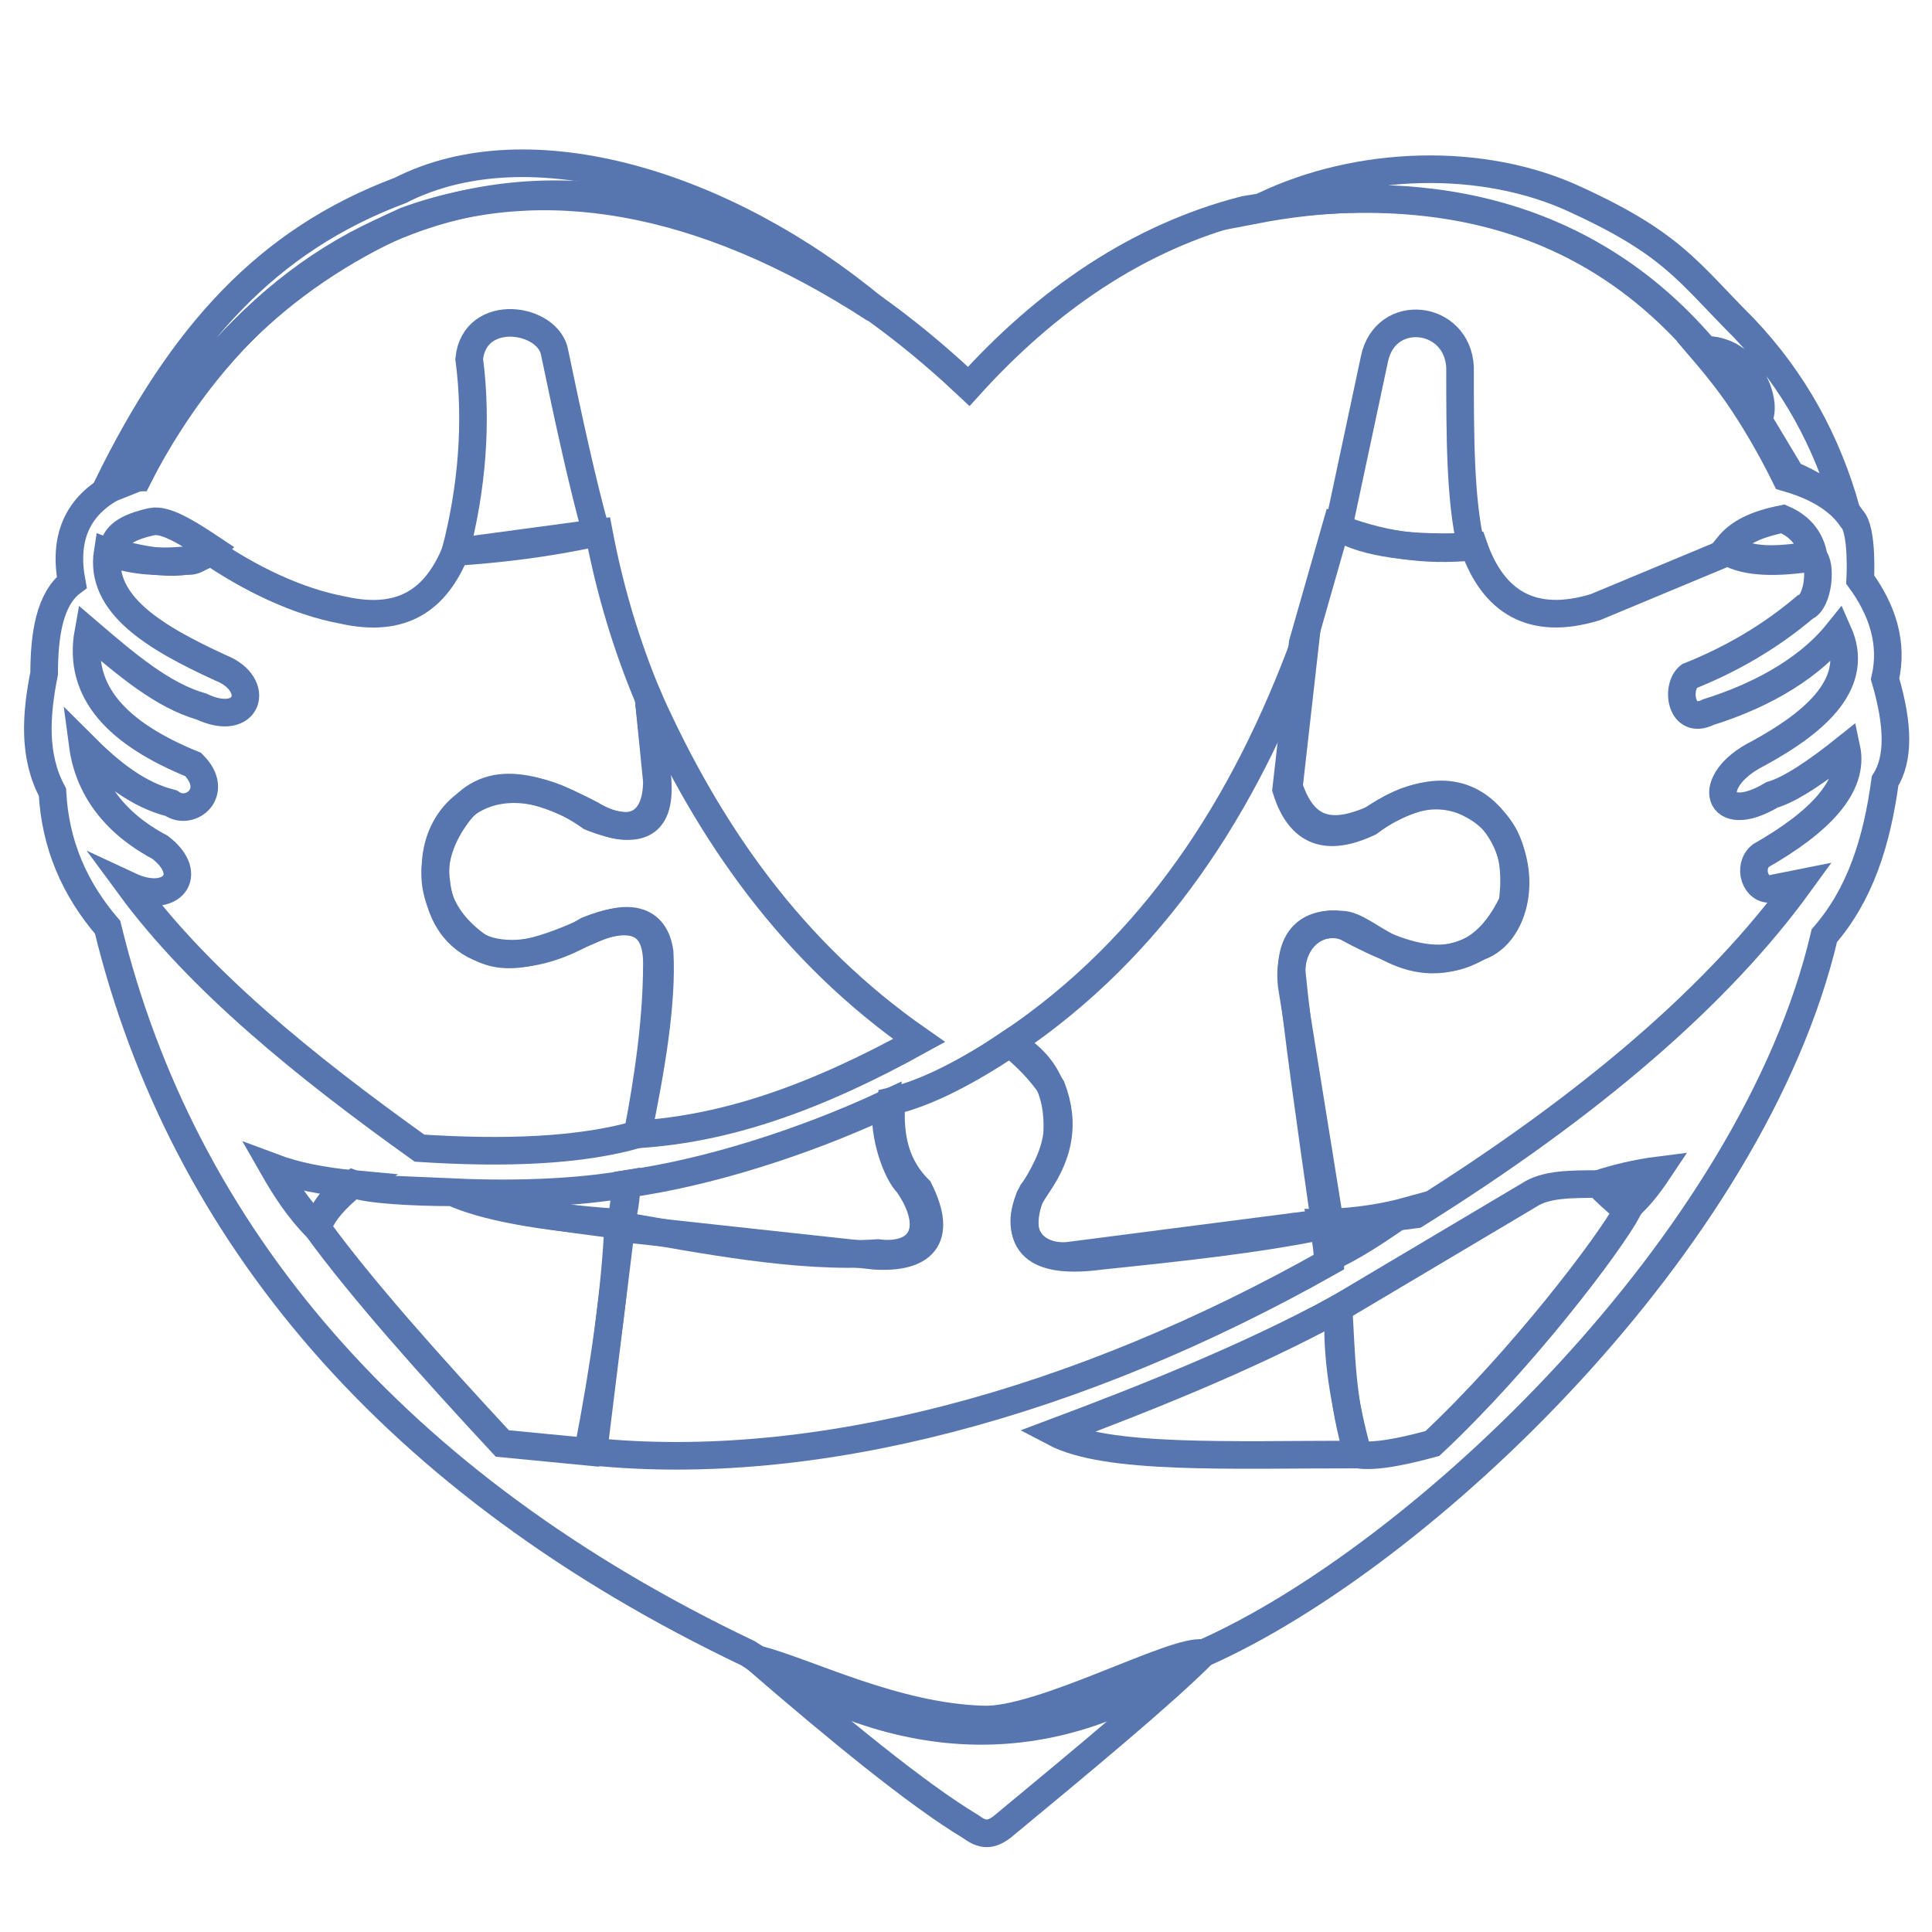 <?xml version="1.0" encoding="utf-8"?>
<!-- Generator: Adobe Illustrator 26.3.1, SVG Export Plug-In . SVG Version: 6.00 Build 0)  -->
<svg version="1.1" id="Camada_1" xmlns="http://www.w3.org/2000/svg" xmlns:xlink="http://www.w3.org/1999/xlink" x="0px" y="0px"
	 viewBox="0 0 70 70" style="enable-background:new 0 0 70 70;" xml:space="preserve">
<style type="text/css">
	.st0{fill:none;stroke:#5776B0;stroke-miterlimit:10;}
</style>
<path class="st0" d="M43.6,59.9c7.9-3.5,19.9-14.9,22.5-26c1.3-1.5,1.9-3.4,2.2-5.6c0.5-0.8,0.5-2,0-3.7c0.3-1.3-0.1-2.5-0.9-3.6
	c0,0,0.1-1.8-0.3-2.2c-0.6-0.9-1.7-1.3-2.4-1.5C60.3,8.4,53.4,6.2,45.1,7.6c-3.9,1-7.2,3.3-10,6.4C22.9,2.5,10.6,6.4,5,17.3l-1,0.4
	c-1.2,0.7-1.7,1.8-1.4,3.4c-0.8,0.6-1,1.9-1,3.3c-0.3,1.5-0.4,3,0.3,4.3c0.1,1.9,0.8,3.5,2,4.9c2.7,11.1,10.4,20.2,23.2,26.3
	C32.6,63.5,38.2,63.8,43.6,59.9z"/>
<path class="st0" d="M43.6,59.9c-1-0.2-5.9,2.5-8,2.4c-3.2-0.1-6.3-1.7-8.2-2.2c2.9,2.5,5.8,4.9,7.8,6.1c0.4,0.3,0.7,0.3,1.1,0
	C39.2,63.8,42.1,61.4,43.6,59.9z"/>
<path class="st0" d="M23.1,41.1c3.2-0.2,6.4-1.3,10.2-3.4c-4.6-3.2-7.6-7.5-9.8-12.4l0.3,3c0,1.5-0.9,2.1-2.4,1.2
	c-2.1-1.1-3.8-1.5-4.9,0.1c-1.2,1.7-0.9,3.4,0.7,4.6c1.1,0.8,2.6,0.2,4.2-0.5c1.1-0.5,2.3-0.6,2.5,0.8C24,36.3,23.6,38.7,23.1,41.1z
	"/>
<path class="st0" d="M16.5,20l5.2-0.7c0.4,2.1,1,4.1,1.8,6l0.3,2.7c0.2,1.7-0.4,2.4-2.4,1.6c-3.1-2.2-5.9-0.5-5.6,2.3
	c0.3,2.9,3,3.3,5.5,1.8c1.5-0.6,2.5-0.4,2.5,1.2c0,2-0.3,4.1-0.7,6.2c-2.1,0.6-4.8,0.7-7.9,0.5c-4.2-3-8-6.1-10.5-9.5
	c1.5,0.7,2.4-0.4,1.1-1.4c-1.7-0.9-2.6-2.2-2.8-3.7c1,1,2,1.8,3.2,2.1c0.7,0.5,1.8-0.4,0.8-1.4c-2.7-1.1-4.2-2.6-3.8-4.8
	c1.4,1.2,2.7,2.3,4.1,2.7c1.7,0.8,2.2-0.8,0.7-1.4c-2.4-1.1-4.4-2.3-4.1-4.2c0.8,0.3,1.7,0.4,2.8,0.3c0.3,0.1,0.6-0.1,0.8-0.4
	c1.6,1.1,3.3,1.9,4.9,2.2C14.6,22.6,15.8,21.7,16.5,20z"/>
<path class="st0" d="M16.5,20c1.5-0.1,3.3-0.3,5.1-0.7c-0.5-1.8-1-4.1-1.5-6.5c-0.2-1.3-2.9-1.7-3.1,0.2
	C17.3,15.3,17.1,17.7,16.5,20z"/>
<path class="st0" d="M4.1,20c1.7,0.5,3,0.5,3.6-0.1c-0.9-0.6-1.7-1.1-2.2-1C4.6,19.1,4.1,19.4,4.1,20z"/>
<path class="st0" d="M11.5,44.5c0.2-0.6,0.7-1.1,1.3-1.6c0.5,0.2,2.1,0.3,3.6,0.3c1.1,0.5,3.1,0.9,6,1.1c-0.1,2.4-0.5,5.2-1.1,8.3
	l-3.1-0.3C15.6,49.5,13.1,46.7,11.5,44.5z"/>
<path class="st0" d="M16.5,43.2c2.3,0.1,4.5,0,6.2-0.3c0,0.5-0.1,1-0.2,1.5C20.3,44.1,18.3,43.9,16.5,43.2z"/>
<path class="st0" d="M11.5,44.5c-0.7-0.7-1.2-1.5-1.6-2.2c0.8,0.3,1.8,0.5,2.9,0.6C12.1,43.3,11.7,43.8,11.5,44.5z"/>
<path class="st0" d="M22.5,44.5l-1,8.1c8,0.8,17.5-1.7,26.7-6.9c0-0.4-0.1-0.9-0.2-1.3c-2.4,0.5-5.2,0.8-8.1,1.1
	c-2.2,0.3-3.2-0.3-2.6-2.1c0.5-0.8,0.9-1.5,1-2.3c0.1-1.7-0.6-2.7-1.7-3.3c-1.5,1-3,1.8-4.3,2.1c-0.1,1.4,0.2,2.4,1,3.2
	c0.9,1.8,0.1,2.5-1.6,2.4L22.5,44.5z"/>
<path class="st0" d="M22.7,42.9c2.9-0.4,6.4-1.5,9.4-2.9c-0.1,1.2,0.4,2.5,0.8,2.9c1.1,1.6,0.5,2.7-1.1,2.5c-2.9,0.2-6.4-0.5-9.3-1
	L22.7,42.9z"/>
<path class="st0" d="M47.9,44.3c0.1,0.4,0.2,0.9,0.2,1.3c0.9-0.4,1.8-1,2.8-1.7C49.8,44.2,48.6,44.3,47.9,44.3z"/>
<path class="st0" d="M36.6,37.8c5.2-3.5,8.5-8.6,10.7-14.6l-0.6,5.3c0.5,1.5,1.4,1.9,3,1.2c1.7-1.1,3.2-1.3,4.3-0.1
	c1.5,1.7,1,4.2-0.4,4.7c-2.6,1.4-4-0.8-5-0.8c-1.1-0.1-1.8,0.4-1.8,1.7c0.2,2.1,0.7,5.6,1.2,9.1l-9.3,1.2c-1.1,0.1-2.1-0.7-1.3-2.3
	c1-1.3,1.2-2.5,0.7-3.8C37.7,38.8,37.2,38.3,36.6,37.8z"/>
<path class="st0" d="M48.4,19.1c1.5,0.6,3.2,0.9,5,0.7c0.7,2,2.1,2.9,4.4,2.2l4.8-2c0.7,0.4,1.8,0.4,3.1,0.2
	c0.3,0.2,0.2,1.6-0.3,1.8c-1.3,1.1-2.7,1.9-4.2,2.5c-0.5,0.4-0.3,1.8,0.7,1.3c1.6-0.5,3.5-1.4,4.7-2.9c0.8,1.8-0.7,3.2-2.9,4.4
	c-2,1-1.5,2.7,0.5,1.5c0.7-0.2,1.7-0.9,2.7-1.7c0.3,1.4-1,2.7-3.1,3.9c-0.5,0.4-0.2,1.3,0.4,1.2l1-0.2C62.3,36,57.7,40,51.3,44
	l-3.1,0.4l-1.4-8.7c-0.2-1.8,1.1-2.5,2-2.1c2.4,1.3,4.6,2,6-0.9c0.3-2.2-0.6-3.2-1.8-3.7c-1.1-0.4-2.2-0.1-3.4,0.8
	c-1.5,0.7-2.5,0.4-3-1.2l0.6-5.3L48.4,19.1z"/>
<path class="st0" d="M48.5,19.1c1,0.6,2.7,0.8,4.8,0.7c-0.4-1.7-0.4-4-0.4-6.5c-0.1-1.9-2.7-2.2-3.1-0.3L48.5,19.1z"/>
<path class="st0" d="M38.2,51.9c3.2-1.2,7-2.7,10.3-4.5c0.1,1.6,0.1,3.4,0.7,5.3C44.5,52.7,40.1,52.9,38.2,51.9z"/>
<path class="st0" d="M48.5,47.4l6.9-4.1c0.6-0.4,1.5-0.4,2.6-0.4c0.2,0.3,0.6,0.6,1,0.9c-0.7,1.3-3.9,5.5-7.1,8.5
	c-1.1,0.3-2.1,0.5-2.7,0.4C48.7,50.8,48.4,49.1,48.5,47.4z"/>
<path class="st0" d="M57.9,42.9c0.6-0.2,1.4-0.4,2.2-0.5c-0.4,0.6-0.8,1.1-1.2,1.4C58.5,43.5,58.2,43.2,57.9,42.9z"/>
<path class="st0" d="M62.6,19.8c0.7,0.6,1.9,0.5,3.1,0.3c-0.1-0.5-0.4-1-1.1-1.3C63.6,19,63,19.3,62.6,19.8z"/>
<path class="st0" d="M3.9,17.6c2.7-5.5,5.8-8.9,10.6-10.7c4.7-2.4,11.8-0.2,17.2,4.3c-6.3-4.1-12.1-5-17-3.2
	C10,10.1,6.9,13.4,5,17.3C4.6,17.3,4.2,17.4,3.9,17.6z"/>
<path class="st0" d="M45.5,7.6c3.3-1.7,7.8-2,11.3-0.5c3.8,1.7,4.3,2.7,6.4,4.8c1.8,1.9,3,4.1,3.7,6.6c-0.6-0.6-1.3-1-2-1.3l-1.2-2
	c0.4-0.6-0.4-2.6-1.9-2.5C56.9,6.9,50.2,6.7,45.5,7.6z"/>
<path class="st0" d="M61.7,12.7c0.6,0.7,1.3,1.6,1.9,2.5c0.3-0.3,0.1-1-0.4-1.7C62.8,12.9,62.2,12.6,61.7,12.7z"/>
</svg>
